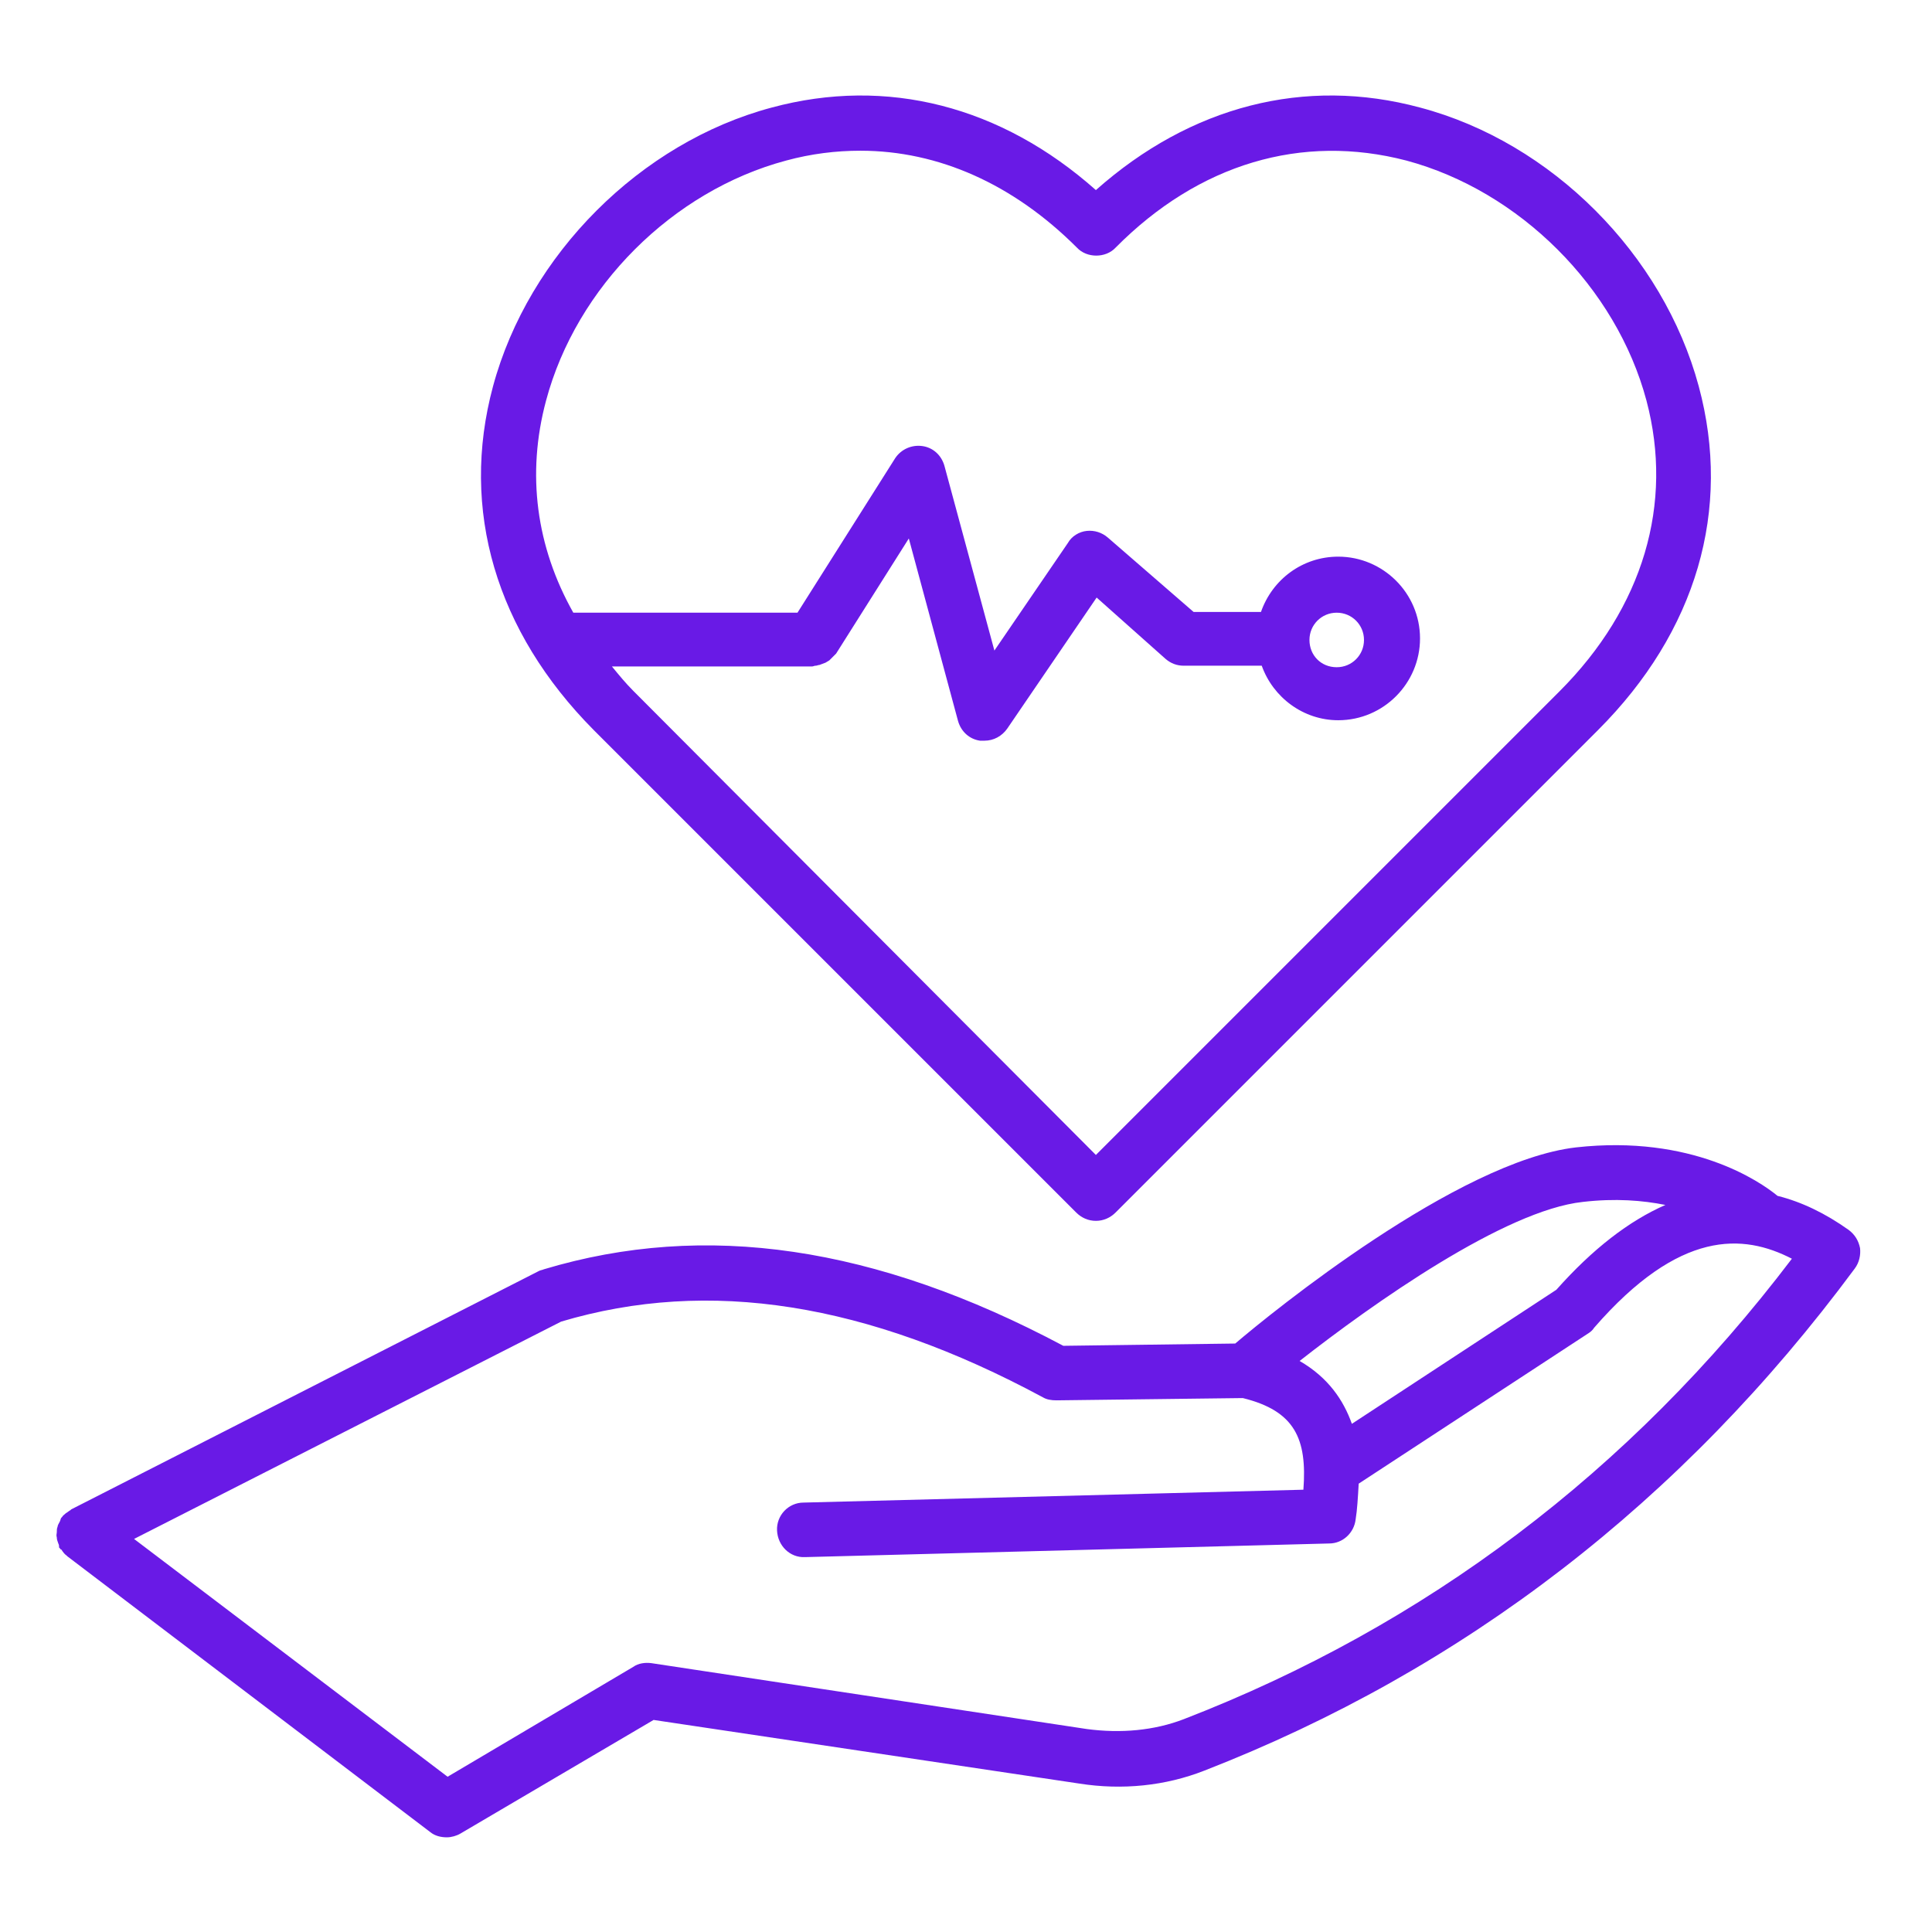 <?xml version="1.0" encoding="utf-8"?>
<!-- Generator: Adobe Illustrator 26.0.3, SVG Export Plug-In . SVG Version: 6.00 Build 0)  -->
<svg version="1.1" id="Layer_1" xmlns="http://www.w3.org/2000/svg" xmlns:xlink="http://www.w3.org/1999/xlink" x="0px" y="0px"
	 viewBox="0 0 255.1 255.1" style="enable-background:new 0 0 255.1 255.1;" xml:space="preserve">
<style type="text/css">
	.st0{fill:#691AE6;}
</style>
<g id="Layer_3">
	<g>
		<path class="st0" d="M187.5,14.2c-15.2-4.1-30.3-0.2-42.8,10.9c-12.5-11.1-27.6-15-42.8-10.9C84.6,18.8,69.8,33.6,65.1,51
			c-4.4,16.3,0.4,32.4,13.3,45.4l63.7,63.7c0.7,0.7,1.6,1.1,2.6,1.1s1.9-0.4,2.6-1.1L211,96.4c13-13,17.7-29.1,13.3-45.4
			C219.6,33.6,204.9,18.8,187.5,14.2z M205.9,91.3l-61.2,61.2L83.6,91.2c-1-1-1.9-2.1-2.8-3.2h26c0.1,0,0.3,0,0.4,0
			c0.2,0,0.3-0.1,0.5-0.1s0.3-0.1,0.5-0.1c0.3-0.1,0.5-0.2,0.8-0.3c0.2-0.1,0.3-0.2,0.5-0.3c0.2-0.2,0.4-0.4,0.6-0.6
			c0.1-0.1,0.2-0.2,0.3-0.3l9.6-15.2l6.5,24.1c0.4,1.4,1.5,2.4,2.9,2.6c0.2,0,0.4,0,0.6,0c1.2,0,2.3-0.6,3-1.6l11.8-17.3l9.1,8.1
			c0.7,0.6,1.5,0.9,2.4,0.9h10.3c1.5,4.2,5.5,7.2,10.1,7.2c6,0,10.8-4.9,10.8-10.8c0-6-4.9-10.8-10.8-10.8c-4.7,0-8.7,3-10.2,7.3
			h-8.9L146.3,71c-0.8-0.7-1.8-1-2.8-0.9s-2,0.7-2.5,1.6l-9.7,14.2l-6.6-24.4c-0.4-1.4-1.5-2.4-2.9-2.6c-1.4-0.2-2.8,0.4-3.6,1.6
			l-12.9,20.4H75.7c-4.9-8.7-6.2-18.3-3.6-28c4-15,16.7-27.7,31.7-31.7c3.3-0.9,6.6-1.3,9.8-1.3c10.3,0,20.2,4.4,28.6,12.8
			c1.3,1.4,3.8,1.4,5.1,0c11-11.1,24.6-15.1,38.4-11.5c14.9,4,27.7,16.7,31.7,31.7C221,66.5,217,80.2,205.9,91.3z M172.9,84.5
			c0-2,1.6-3.6,3.6-3.6s3.6,1.6,3.6,3.6s-1.6,3.6-3.6,3.6C174.4,88.1,172.9,86.5,172.9,84.5z"/>
		<path class="st0" d="M244.9,167.5c0.6-0.8,0.8-1.8,0.7-2.7c-0.2-1-0.7-1.8-1.5-2.4c-3.1-2.2-6.2-3.7-9.4-4.5
			c-2.3-1.9-11.3-8.1-26.6-6.4c-15.6,1.8-40.2,21.8-45,25.9l-22.7,0.3c-24.8-13.2-47.3-16.5-68.6-10.1c-0.2,0.1-0.4,0.1-0.6,0.2
			L9.4,199.3c0,0,0,0-0.1,0.1c-0.2,0.1-0.4,0.3-0.6,0.4c-0.2,0.2-0.4,0.3-0.5,0.5c0,0,0,0-0.1,0.1c-0.1,0.1-0.1,0.3-0.2,0.5
			s-0.3,0.5-0.3,0.7c-0.1,0.2-0.1,0.5-0.1,0.7s-0.1,0.4,0,0.7c0,0.3,0.1,0.5,0.2,0.8c0.1,0.2,0.1,0.3,0.1,0.5c0,0,0,0.1,0.1,0.1
			c0,0.1,0.1,0.2,0.2,0.2c0.2,0.3,0.4,0.6,0.7,0.8l0.1,0.1l47.9,36.4c0.6,0.5,1.4,0.7,2.2,0.7c0.6,0,1.3-0.2,1.8-0.5l25.5-15
			l56.2,8.4c5.7,0.9,11.4,0.3,16.5-1.7C193.2,220.5,222.1,198.3,244.9,167.5z M209,158.7c4.3-0.5,7.9-0.2,10.9,0.4
			c-4.8,2.1-9.6,5.8-14.4,11.2l-27,17.7c-1.1-3.1-3.1-6.1-6.9-8.3C181.3,172.1,198.7,159.8,209,158.7z M156.3,227
			c-3.9,1.5-8.3,1.9-12.8,1.3L86,219.6c-0.8-0.1-1.7,0-2.4,0.5l-24.5,14.5l-41.4-31.4l56.4-28.7c19.5-5.8,40.4-2.5,63.6,10
			c0.5,0.3,1.1,0.4,1.8,0.4l24.6-0.3c6.9,1.7,8.5,5.4,8,12.1l-66,1.7c-2,0-3.6,1.7-3.5,3.7s1.7,3.6,3.7,3.5l69.2-1.8
			c1.8,0,3.3-1.4,3.5-3.2c0.2-1.2,0.3-2.9,0.4-4.7l30.4-19.9c0.3-0.2,0.5-0.4,0.7-0.7c11.3-13,19.7-12.4,26.1-9.1
			C215.2,194.4,188.1,214.7,156.3,227z"/>
	</g>
</g>
</svg>
